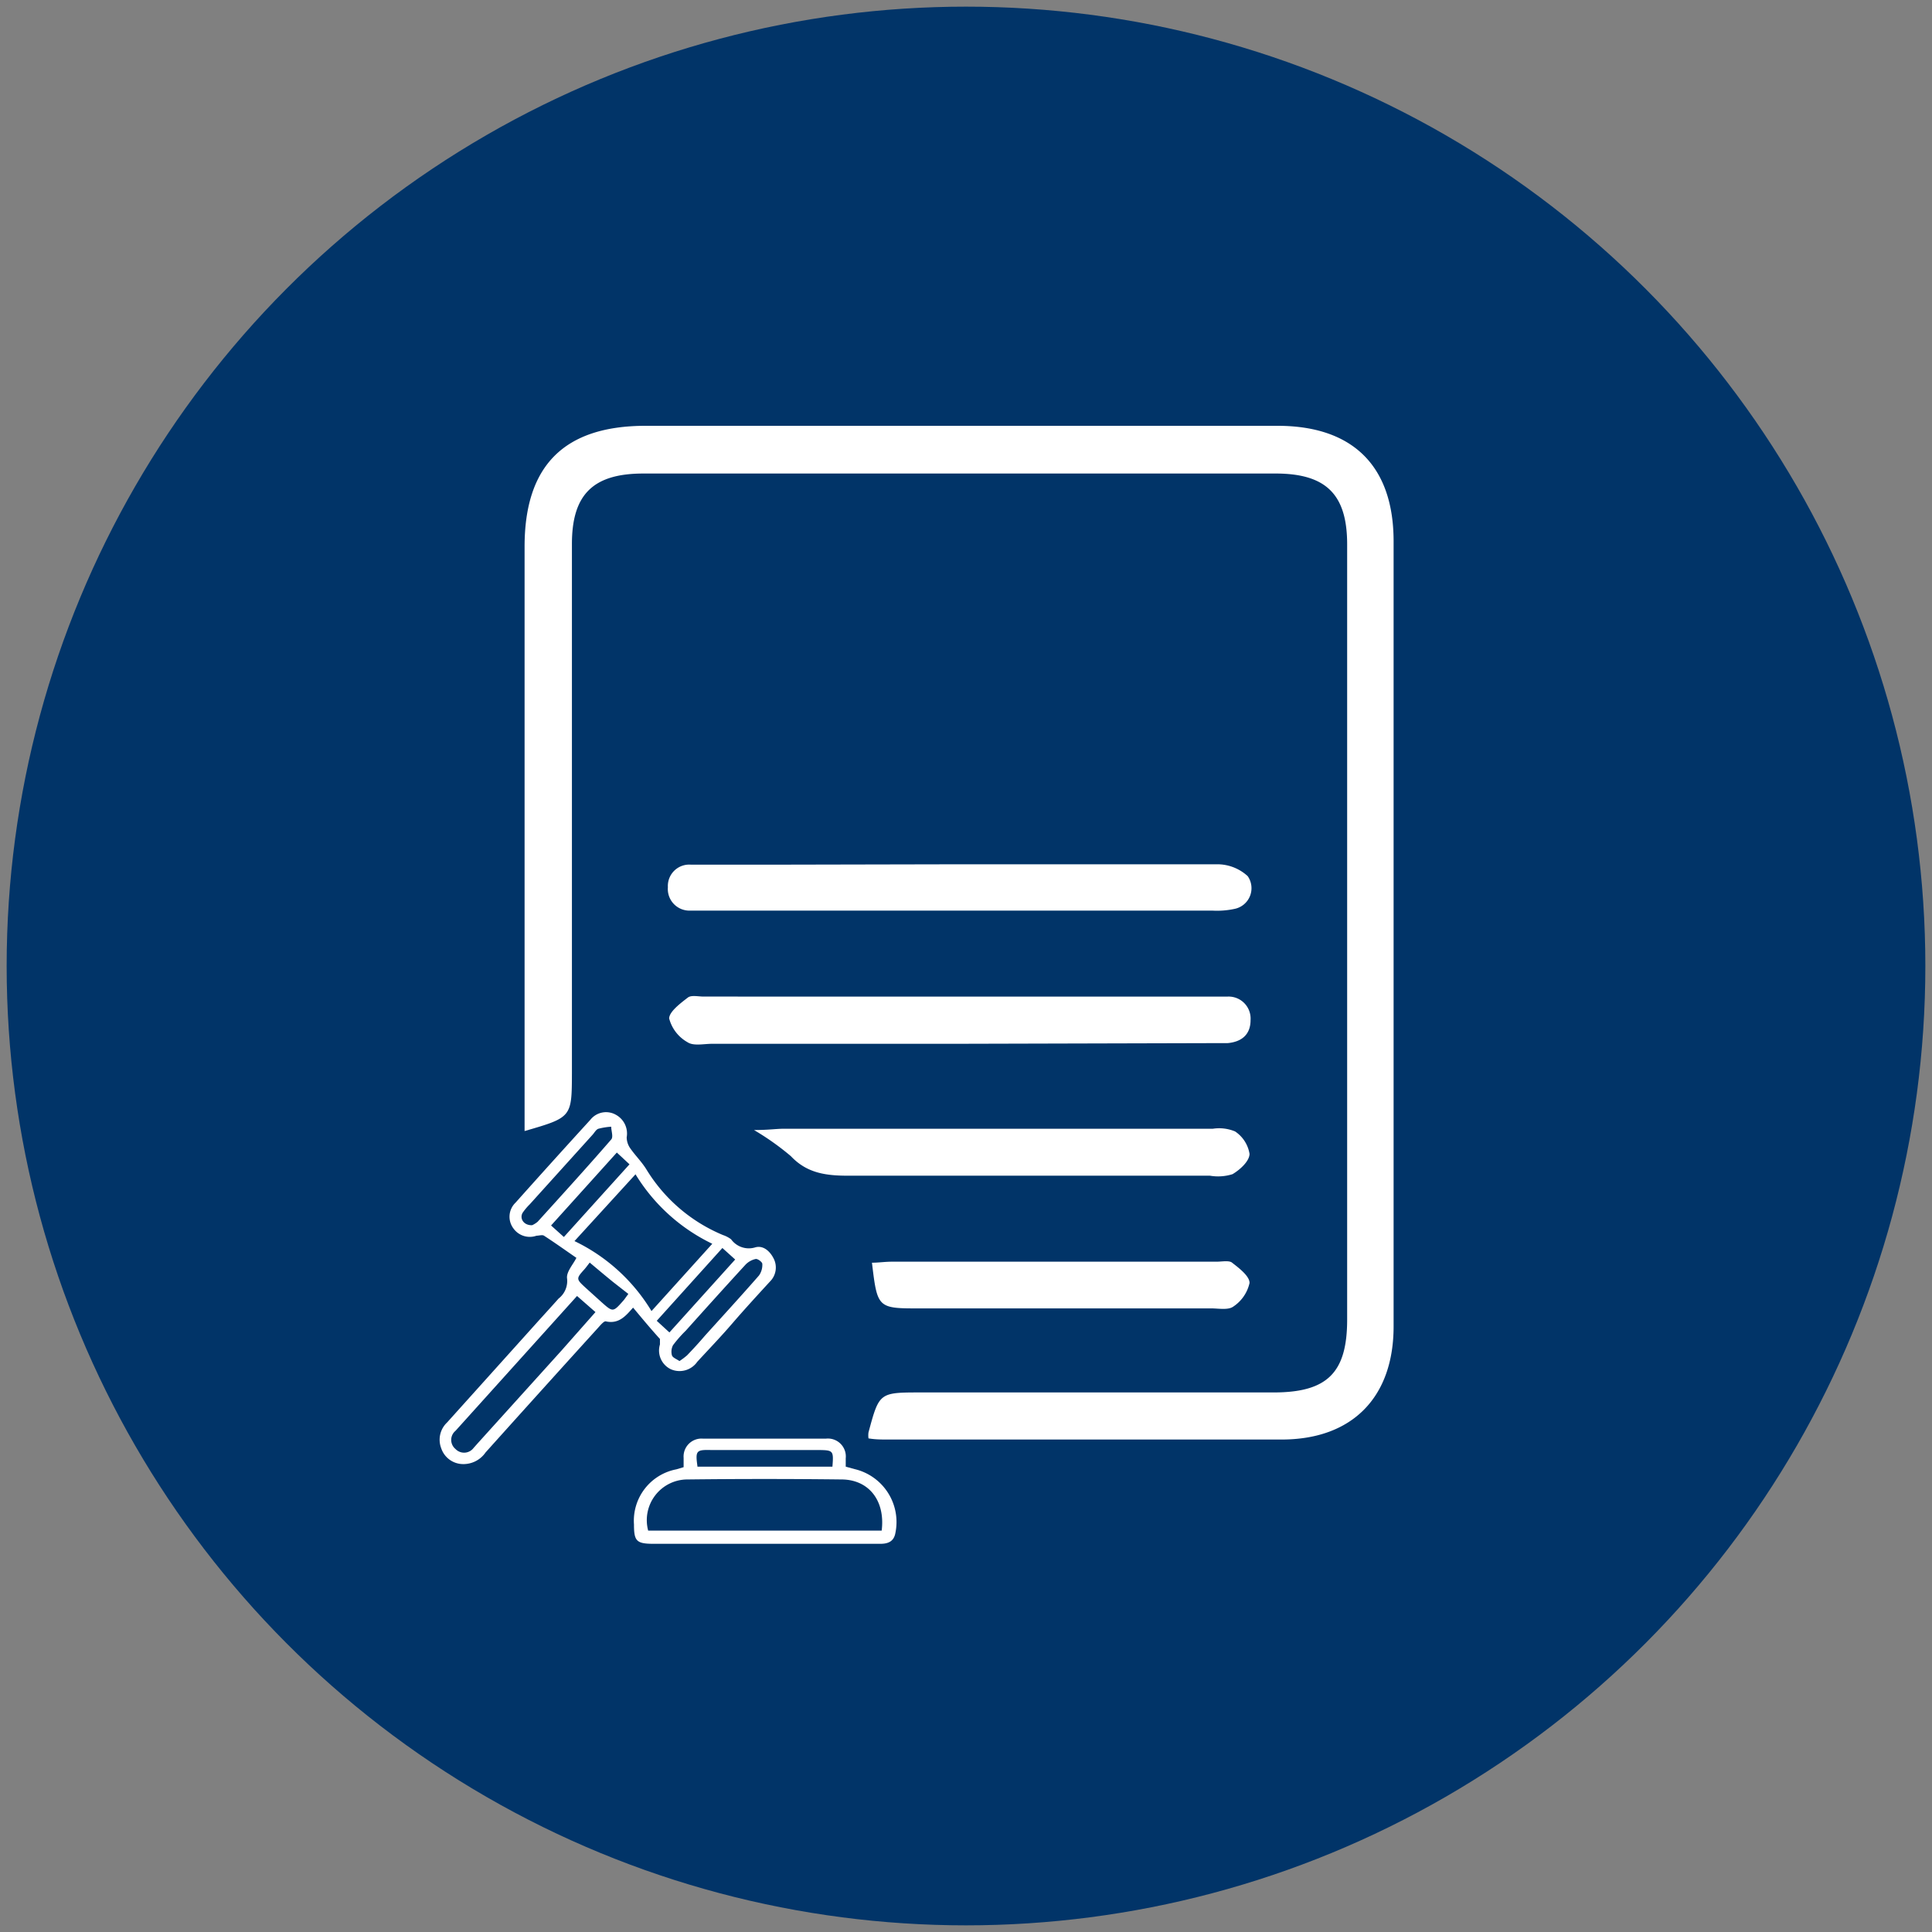 <svg xmlns="http://www.w3.org/2000/svg" id="Layer_1" data-name="Layer 1" viewBox="0 0 151 151"><rect x="0" y="0" width="151" height="151" fill="#808080" stroke="none"/><defs><style>.cls-1{fill:#013468;}.cls-2{fill:#fff;}</style></defs><circle class="cls-1" cx="75.5" cy="75.5" r="74.98"></circle><path class="cls-2" d="M41,88.4v-2q0-21.84,0-43.67c0-6.33,3.08-9.44,9.44-9.45q24.71,0,49.4,0c5.92,0,9.07,3.17,9.08,9q0,30.71,0,61.39c0,5.55-3.24,8.83-8.73,8.84-10.26,0-20.52,0-30.78,0-.52,0-1,0-1.53-.09a1.71,1.71,0,0,1,0-.47c.84-3.12.84-3.12,4.11-3.12q13.77,0,27.55,0c4.21,0,5.75-1.55,5.75-5.7V42.55c0-3.9-1.64-5.53-5.56-5.54H50.28c-3.92,0-5.58,1.63-5.58,5.51q0,20.67,0,41.34C44.69,87.33,44.69,87.33,41,88.4Z"></path><path class="cls-2" d="M75,81.58H55.67c-.66,0-1.46.19-1.93-.12A3,3,0,0,1,52.3,79.6c0-.52.87-1.18,1.47-1.64.27-.2.81-.07,1.23-.07H94.89c.36,0,.72,0,1.07,0a1.72,1.72,0,0,1,1.78,1.84c0,1.15-.72,1.71-1.82,1.8-.53,0-1.07,0-1.61,0Z"></path><path class="cls-2" d="M75,67.55c6.73,0,13.47,0,20.2,0a3.51,3.51,0,0,1,2.32.93,1.65,1.65,0,0,1-1,2.55,6.56,6.56,0,0,1-1.78.14H55.4c-.48,0-.95,0-1.43,0a1.69,1.69,0,0,1-1.77-1.83A1.67,1.67,0,0,1,54,67.58c2.21,0,4.41,0,6.62,0Z"></path><path class="cls-2" d="M58.93,88.32c1.1,0,1.67-.09,2.25-.1q16.82,0,33.61,0a3.24,3.24,0,0,1,1.74.21,2.61,2.61,0,0,1,1.13,1.75c0,.57-.75,1.25-1.33,1.59a3.75,3.75,0,0,1-1.76.12c-9.42,0-18.83,0-28.25,0-1.74,0-3.24-.18-4.51-1.53A20.65,20.65,0,0,0,58.93,88.32Z"></path><path class="cls-2" d="M68.15,98.69c.53,0,1-.08,1.58-.08q12.67,0,25.36,0c.41,0,1-.12,1.22.09.56.43,1.37,1.06,1.35,1.58a3,3,0,0,1-1.27,1.84c-.4.29-1.15.14-1.74.14H72C68.58,102.27,68.58,102.27,68.15,98.69Z"></path><path class="cls-2" d="M49.48,102.2c-.54.6-1.09,1.32-2.15,1.07-.15,0-.4.3-.58.5q-4.41,4.86-8.8,9.75a2.1,2.1,0,0,1-1.93.9,1.81,1.81,0,0,1-1.54-1.24,1.85,1.85,0,0,1,.46-2L42,103.33c.55-.61,1.11-1.22,1.66-1.84a1.73,1.73,0,0,0,.66-1.57c-.07-.51.48-1.1.73-1.61-.8-.55-1.65-1.16-2.53-1.73-.13-.09-.4,0-.59,0A1.57,1.57,0,0,1,40.12,96a1.52,1.52,0,0,1,.17-2q2.91-3.26,5.85-6.48a1.56,1.56,0,0,1,2-.39,1.67,1.67,0,0,1,.84,1.76,1.52,1.52,0,0,0,.28.86c.39.56.89,1.05,1.25,1.63a12.73,12.73,0,0,0,6,5.15,2.22,2.22,0,0,1,.63.33A1.71,1.71,0,0,0,59,97.5c.63-.2,1.17.27,1.47.87a1.54,1.54,0,0,1-.29,1.79c-1,1.09-2,2.18-2.94,3.27s-1.82,2-2.74,3a1.69,1.69,0,0,1-2.06.59,1.62,1.62,0,0,1-.86-1.94c0-.15,0-.34,0-.43C50.86,103.86,50.19,103.05,49.48,102.2Zm1.44.27,4.75-5.26a14.27,14.27,0,0,1-6-5.43L44.9,97A14.21,14.21,0,0,1,50.92,102.47Zm-5.82-1.18-9.5,10.54a.92.92,0,0,0,0,1.42.93.93,0,0,0,1.42-.09l.32-.36,6.55-7.25,2.65-3Zm8,5.09a5.5,5.5,0,0,0,.6-.45c.48-.5.94-1,1.4-1.54,1.41-1.56,2.83-3.11,4.22-4.7a1.43,1.43,0,0,0,.26-.91c0-.14-.36-.41-.52-.38a1.56,1.56,0,0,0-.79.44c-1.57,1.71-3.12,3.43-4.67,5.16a9.75,9.75,0,0,0-1,1.14,1.1,1.1,0,0,0-.08.8C52.59,106.12,52.88,106.22,53.11,106.38ZM41.59,95.76a1.91,1.91,0,0,0,.43-.27c1.93-2.13,3.87-4.26,5.75-6.43.18-.2,0-.68,0-1a5.28,5.28,0,0,0-1,.16c-.18.06-.3.29-.44.45l-4.93,5.46a4.52,4.52,0,0,0-.56.67C40.6,95.24,40.93,95.78,41.59,95.76Zm10.73,8.38,5.14-5.7-1-.9-5.13,5.69ZM48.21,90.08l-5.14,5.7,1,.9L49.2,91Zm-2.12,8.6c-.17.22-.28.37-.4.51-.67.74-.67.77.07,1.45L47,101.76c.91.81.91.81,1.73-.12.08-.09.15-.2.38-.51l-1.19-.93C47.34,99.73,46.77,99.25,46.09,98.68Z"></path><path class="cls-2" d="M66.1,114.63l.69.19a4.25,4.25,0,0,1,3.19,5c-.12.66-.57.84-1.17.84-1.66,0-3.31,0-5,0H51.1c-1.35,0-1.55-.2-1.55-1.51a4.09,4.09,0,0,1,3.31-4.31l.57-.17c0-.26,0-.49,0-.73a1.4,1.4,0,0,1,1.51-1.5c3.21,0,6.41,0,9.62,0a1.4,1.4,0,0,1,1.54,1.54Zm2.81,5c.29-2.34-1-4-3.16-4q-6-.07-12,0a3.18,3.18,0,0,0-3.09,4Zm-14.4-5H65.06c.1-1.26.07-1.29-1.11-1.3H55.56C54.42,113.3,54.34,113.39,54.51,114.59Z"></path></svg>